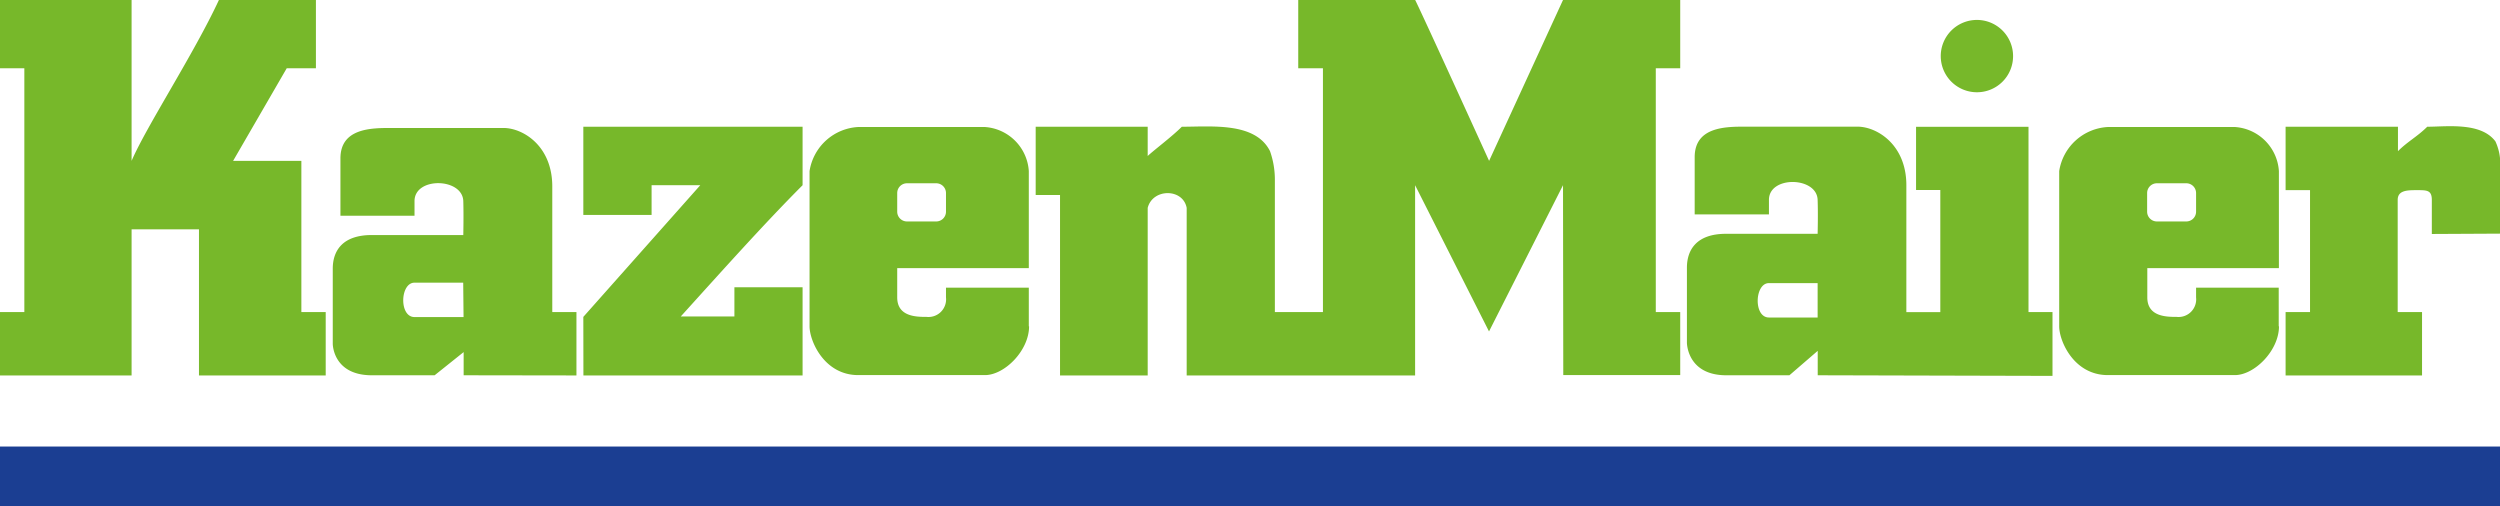 <?xml version="1.0" encoding="UTF-8"?>
<svg xmlns="http://www.w3.org/2000/svg" id="Ebene_1" data-name="Ebene 1" viewBox="0 0 283.46 57.4">
  <defs>
    <style>.cls-1{fill:#1b3e92;}.cls-2{fill:#77b82a;}</style>
  </defs>
  <title>logo-kazenmaier-standard</title>
  <rect class="cls-1" y="50.63" width="283.46" height="6.77"></rect>
  <path class="cls-2" d="M22.56,42.57H36.93V35.38H34.17V18.24H26.43l6.08-10.5h3.31V0h-11C22,6.08,16.58,14.37,14.92,18.24V0H0V7.74H2.76V35.38H0v7.19H14.92V26h7.64Zm30-6.62H47c-1.77,0-1.64-3.9,0-3.9h5.52Zm12.8,6.62c0-1.66,0-7.06,0-7.19H62.62c0-5.53,0-12,0-14.24,0-4.61-3.33-6.63-5.54-6.63H44.36c-2.21,0-5.76,0-5.76,3.45v6.5H47V22.8c0-2.77,5.44-2.65,5.53,0,.05,1.66,0,3.85,0,3.85H42.15c-3.32,0-4.44,1.79-4.42,3.87,0,2.76,0,8.47,0,8.47s0,3.56,4.44,3.56h7.11l3.29-2.63v2.63Zm.79,0H91v-10H83.27v3.31H77.19C81.61,31,86.58,25.43,91,21V14.37H66.14v10h7.74V21H79.4L66.14,35.93ZM101.73,24V21.89a1.11,1.11,0,0,1,1.11-1.11h3.31a1.11,1.11,0,0,1,1.11,1.11V24a1.11,1.11,0,0,1-1.11,1.11h-3.31A1.11,1.11,0,0,1,101.73,24m14.92,13V32.62h-9.39v1.1a2,2,0,0,1-2.21,2.21c-1.11,0-3.32,0-3.32-2.21V30.4h14.92v-11a5.35,5.35,0,0,0-5-5H97.31a5.91,5.91,0,0,0-5.52,5V37c0,1.66,1.66,5.53,5.52,5.53h14.37c2.21,0,5-2.77,5-5.53m60.57,5.53h13.26V35.38h-2.77V7.74h2.77V0H177.22l-8.38,18.24s-7.28-16-8.38-18.24H147.2V7.74H150V35.38h-5.45V20.45a9.75,9.75,0,0,0-.55-3.31c-1.66-3.32-6.63-2.77-10-2.77-1.1,1.11-3.31,2.77-3.87,3.32V14.37h-12.7v7.74h2.76V42.57h9.94v-19c.57-2.23,4-2.23,4.42,0v19h25.9V21l8.38,16.58L177.22,21Zm51-36.17a4.1,4.1,0,1,0-4.1,4.1,4.09,4.09,0,0,0,4.1-4.1M206.09,36h-5.52c-1.77,0-1.63-3.9,0-3.9h5.52Zm26.63,6.62V35.38H230v-21H217.25v7.16H220V35.39l-3.85,0V21c0-4.61-3.34-6.64-5.55-6.64H197.9c-2.21,0-5.75,0-5.75,3.46v6.49h8.42V22.66c0-2.76,5.44-2.64,5.52,0,.06,1.66,0,3.85,0,3.85h-10.4c-3.31,0-4.43,1.8-4.42,3.87,0,2.77,0,8.48,0,8.48s0,3.69,4.47,3.69h7.15l3.21-2.77v2.77ZM243.45,24V21.89a1.11,1.11,0,0,1,1.11-1.11h3.31A1.11,1.11,0,0,1,249,21.89V24a1.11,1.11,0,0,1-1.11,1.11h-3.31A1.11,1.11,0,0,1,243.45,24m14.92,13V32.62H249v1.1a2,2,0,0,1-2.21,2.21c-1.11,0-3.32,0-3.32-2.21V30.4h14.92v-11a5.35,5.35,0,0,0-5-5H239a5.91,5.91,0,0,0-5.52,5V37c0,1.66,1.65,5.53,5.52,5.53H253.4c2.21,0,5-2.77,5-5.53m25.09-10.51V18.8a6.05,6.05,0,0,0-.55-2.77c-1.66-2.21-5.52-1.66-7.73-1.66-1.11,1.11-2.21,1.66-3.32,2.77V14.37H259.15v7.19h2.77V35.38h-2.77v7.19h15.47V35.38h-2.76V22.67c0-1.11,1.11-1.11,2.21-1.11s1.66,0,1.66,1.11v3.86Z"></path>
</svg>
